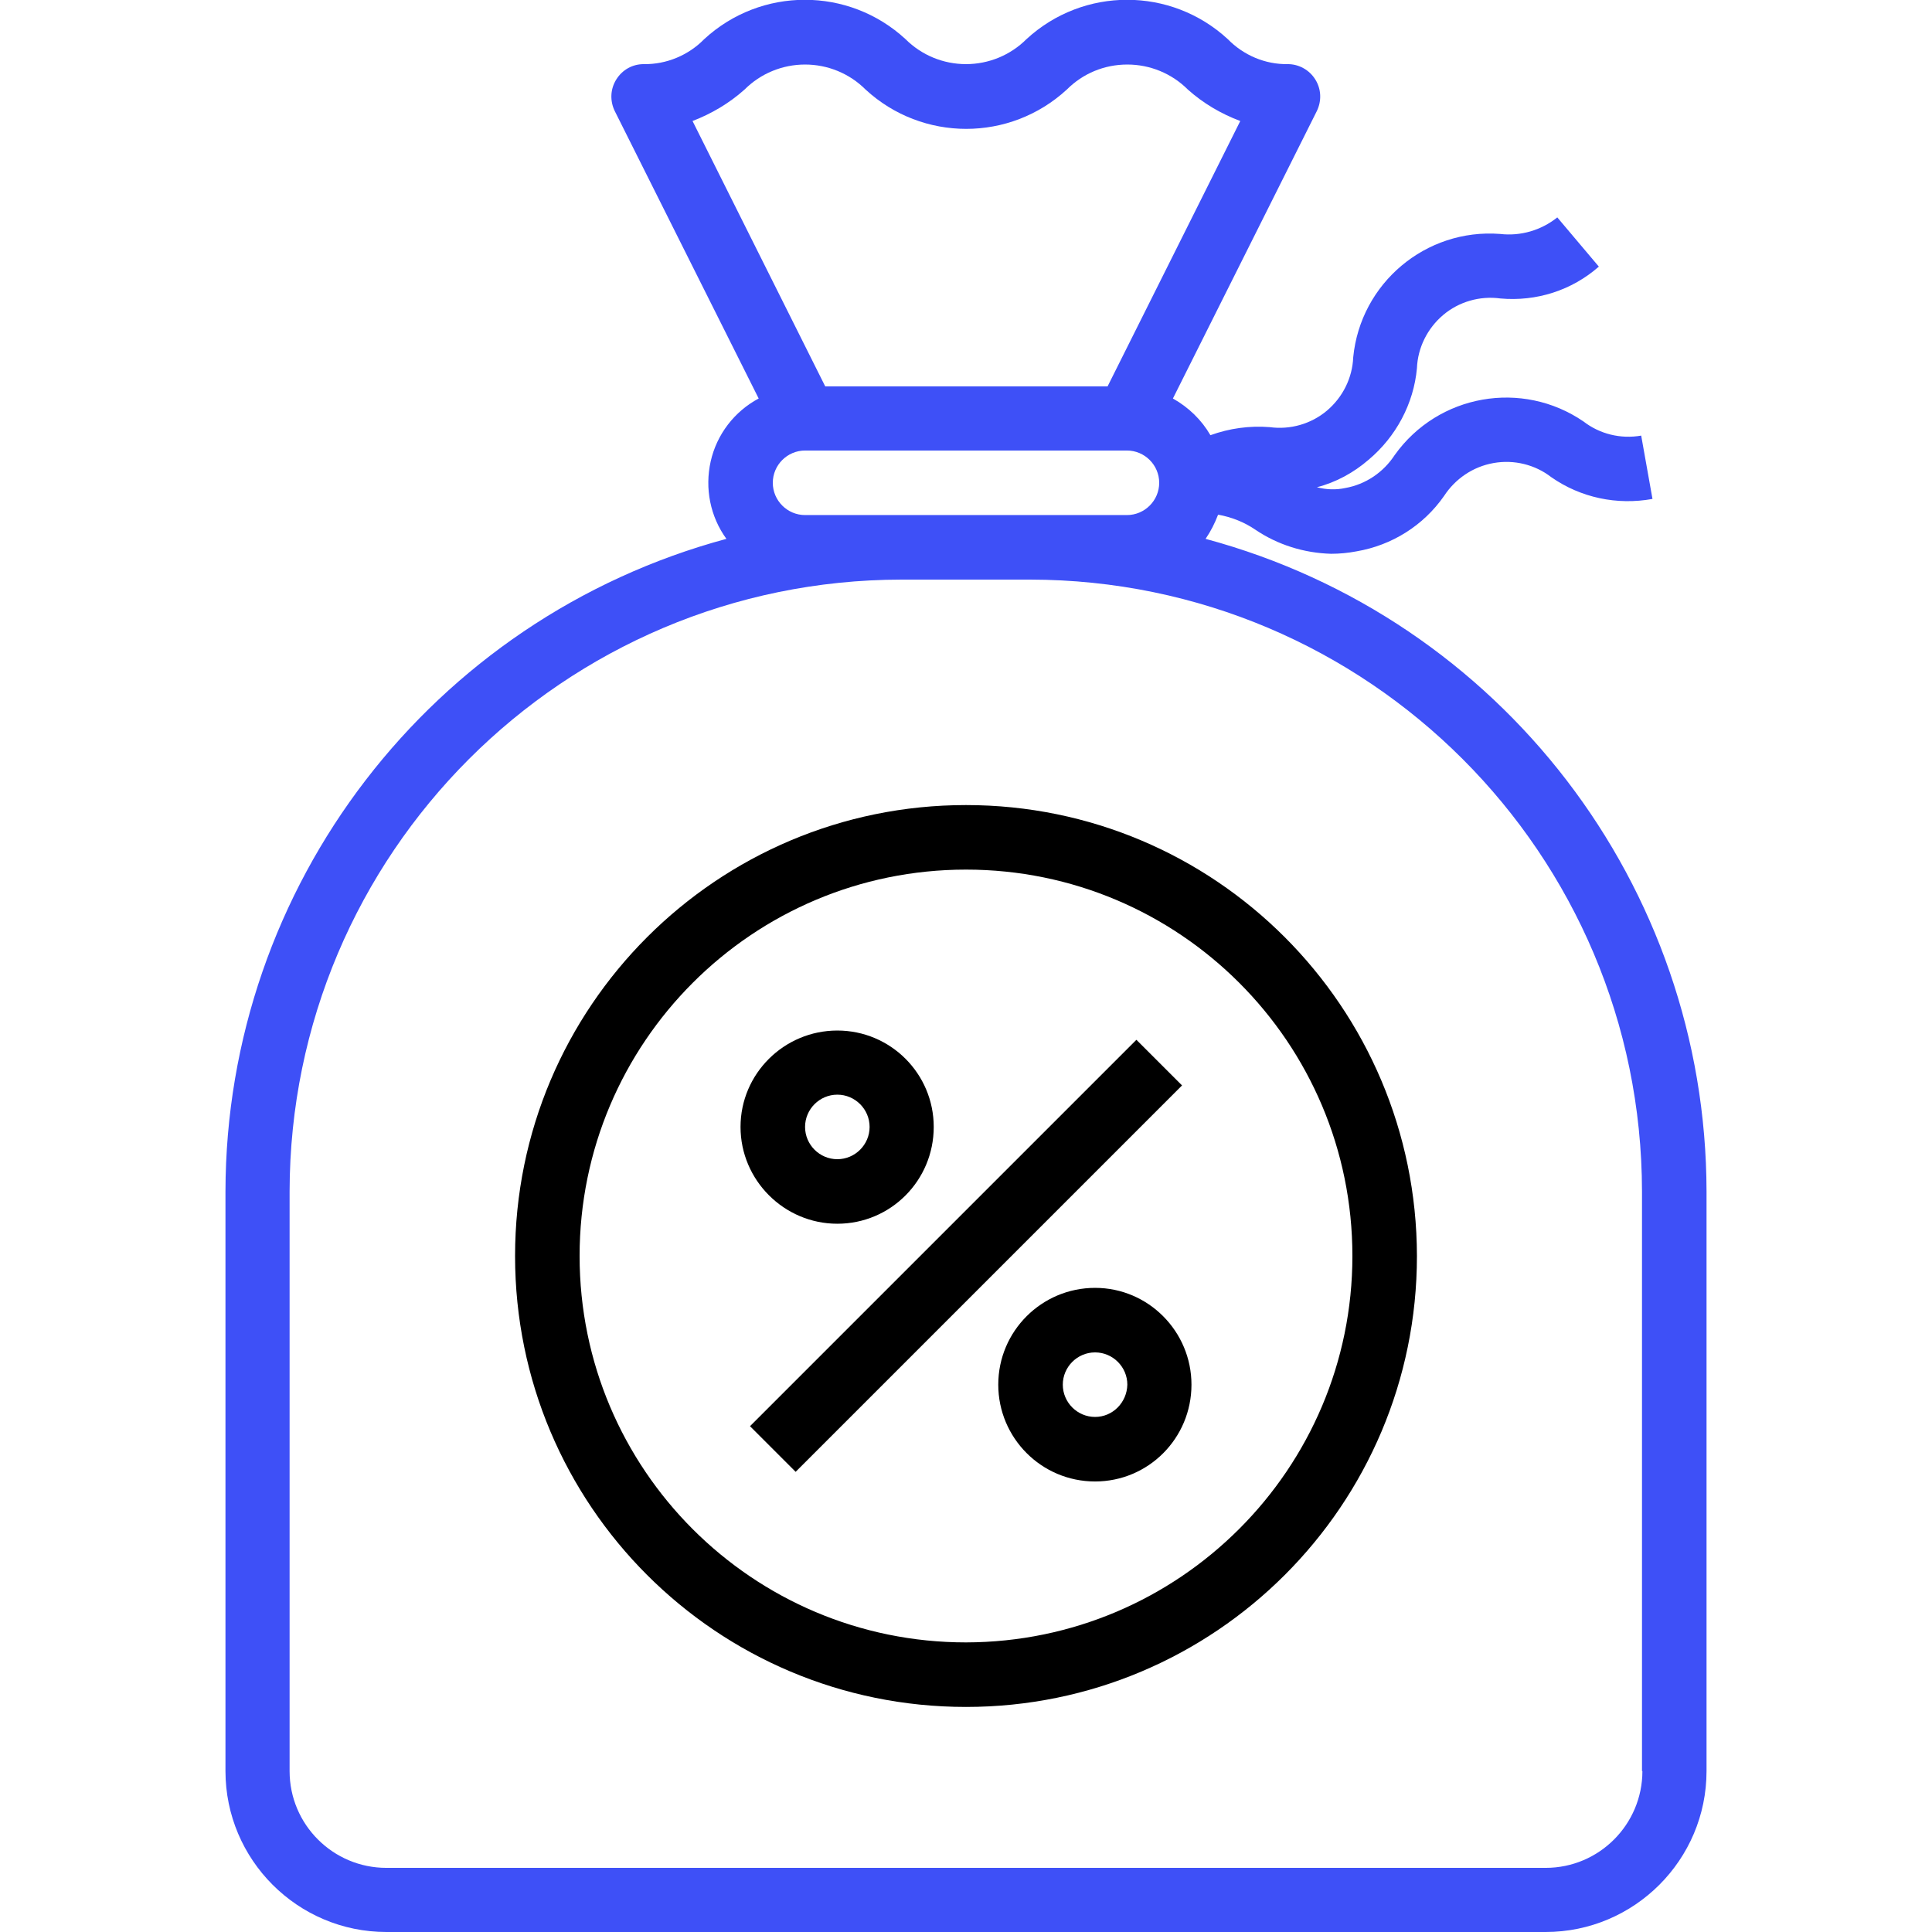 <svg xmlns="http://www.w3.org/2000/svg" xmlns:xlink="http://www.w3.org/1999/xlink" version="1.1" id="Layer_1" x="0px" y="0px" viewBox="0 0 367.2 479" width="50" height="50" style="enable-background:new 0 0 367.2 479;" xml:space="preserve" class="injected-svg svg-injector">
<!-- <style type="text/css">
	.st0{clip-path:url(#SVGID_2_);}
	.st1{clip-path:url(#SVGID_2_);fill:#138267;}
</style> -->
<g>
	<defs>
		<rect id="SVGID_1_" width="367.2" height="479"></rect>
	</defs>
	<clipPath id="SVGID_2_">
		<use xlink:href="#SVGID_1_" style="overflow:visible;"></use>
	</clipPath>
	<path fill="#3e50f7" d="M243,133.6c1.3-1.9,2.3-3.9,3.1-6c3.3,0.6,6.4,1.8,9.2,3.7c5.6,3.8,12.1,5.8,18.8,6c2.1,0,4.2-0.2,6.3-0.6   c8.8-1.5,16.6-6.4,21.7-13.7c2.8-4.3,7.2-7.3,12.3-8.2c5.1-0.9,10.3,0.4,14.3,3.5c7.3,5.1,16.3,7,25.1,5.4l-2.8-15.7   c-5.1,0.9-10.3-0.4-14.3-3.5c-15.2-10.4-36-6.8-46.8,8.3c-2.8,4.3-7.2,7.3-12.3,8.2c-2.3,0.5-4.7,0.4-7-0.2   c4.7-1.2,9.1-3.6,12.8-6.8c6.8-5.7,11.2-13.9,12-22.7c0.2-5.1,2.6-9.9,6.5-13.2c3.9-3.3,9.1-4.8,14.2-4.1c8.9,0.8,17.7-2,24.4-7.9   l-10.3-12.2c-4,3.2-9.1,4.7-14.2,4.1c-18.4-1.4-34.6,12.2-36.4,30.6c-0.2,5.1-2.6,9.9-6.5,13.2c-3.9,3.3-9.1,4.8-14.2,4.1   c-5-0.4-10,0.3-14.7,2c-2.2-3.8-5.4-6.9-9.3-9.1l35.7-71.3c1.2-2.5,1.1-5.4-0.4-7.8c-1.5-2.4-4.1-3.8-6.8-3.8   c-5.6,0.1-11-2.2-14.9-6.2c-14.1-13-35.8-13-49.9,0c-4,4-9.4,6.2-15,6.2c-5.6,0-11-2.2-15-6.2c-14.1-13-35.8-13-49.9,0   c-3.9,4-9.4,6.3-15,6.2c-2.8,0-5.3,1.4-6.8,3.8c-1.5,2.4-1.6,5.3-0.4,7.8l35.7,71.3c-6,3.2-10.4,8.9-11.9,15.6   c-1.5,6.7-0.1,13.7,3.9,19.2C51.1,153.3,0.1,219.6,0,295.4v143.7c0,22,17.9,39.9,39.9,39.9h287.4c22,0,39.9-17.9,39.9-39.9V295.4   C367.1,219.6,316.2,153.3,243,133.6 M128.7,22.2c4-4,9.4-6.2,15-6.2c5.6,0,11,2.2,15,6.2c14.1,13,35.8,13,49.9,0   c4-4,9.3-6.2,15-6.2c5.6,0,11,2.2,15,6.2c3.8,3.4,8.2,6,13,7.8l-32.9,65.8h-70L115.8,30C120.5,28.2,124.9,25.6,128.7,22.2    M143.7,127.7c-4.4,0-8-3.6-8-8s3.6-8,8-8h79.8c4.4,0,8,3.6,8,8s-3.6,8-8,8H143.7z M351.3,439.1c0,13.2-10.7,24-24,24H39.9   c-13.2,0-24-10.7-24-24V295.4c0.1-83.7,67.9-151.6,151.7-151.7h31.9c83.7,0.1,151.6,67.9,151.7,151.7V439.1z"></path>

		<rect x="115.9" y="303.4" transform="matrix(-0.707 0.707 -0.707 -0.707 533.605 401.672)" class="fill-dark" width="135.5" height="16"></rect>
	<path class="fill-dark" d="M215.6,319.3c-13.2,0-24,10.7-24,24c0,13.2,10.7,24,24,24c13.2,0,23.9-10.7,23.9-24   C239.5,330.1,228.8,319.3,215.6,319.3 M215.6,351.3c-4.4,0-8-3.6-8-8c0-4.4,3.6-8,8-8c4.4,0,8,3.6,8,8   C223.5,347.7,220,351.3,215.6,351.3"></path>
	<path class="fill-dark" d="M151.7,303.4c13.2,0,23.9-10.7,23.9-24c0-13.2-10.7-23.9-23.9-23.9c-13.2,0-24,10.7-24,23.9   C127.7,292.6,138.5,303.4,151.7,303.4 M151.7,271.4c4.4,0,8,3.6,8,8c0,4.4-3.6,8-8,8c-4.4,0-8-3.6-8-8   C143.7,275,147.3,271.4,151.7,271.4"></path>
	<path class="fill-dark" d="M183.6,199.6c-61.7,0-111.8,50-111.8,111.8s50,111.8,111.8,111.8c61.7,0,111.8-50,111.8-111.8   C295.3,249.6,245.3,199.6,183.6,199.6 M183.6,407.2c-52.9,0-95.8-42.9-95.8-95.8s42.9-95.8,95.8-95.8c52.9,0,95.8,42.9,95.8,95.8   C279.4,364.2,236.5,407.1,183.6,407.2"></path>
</g>
</svg>